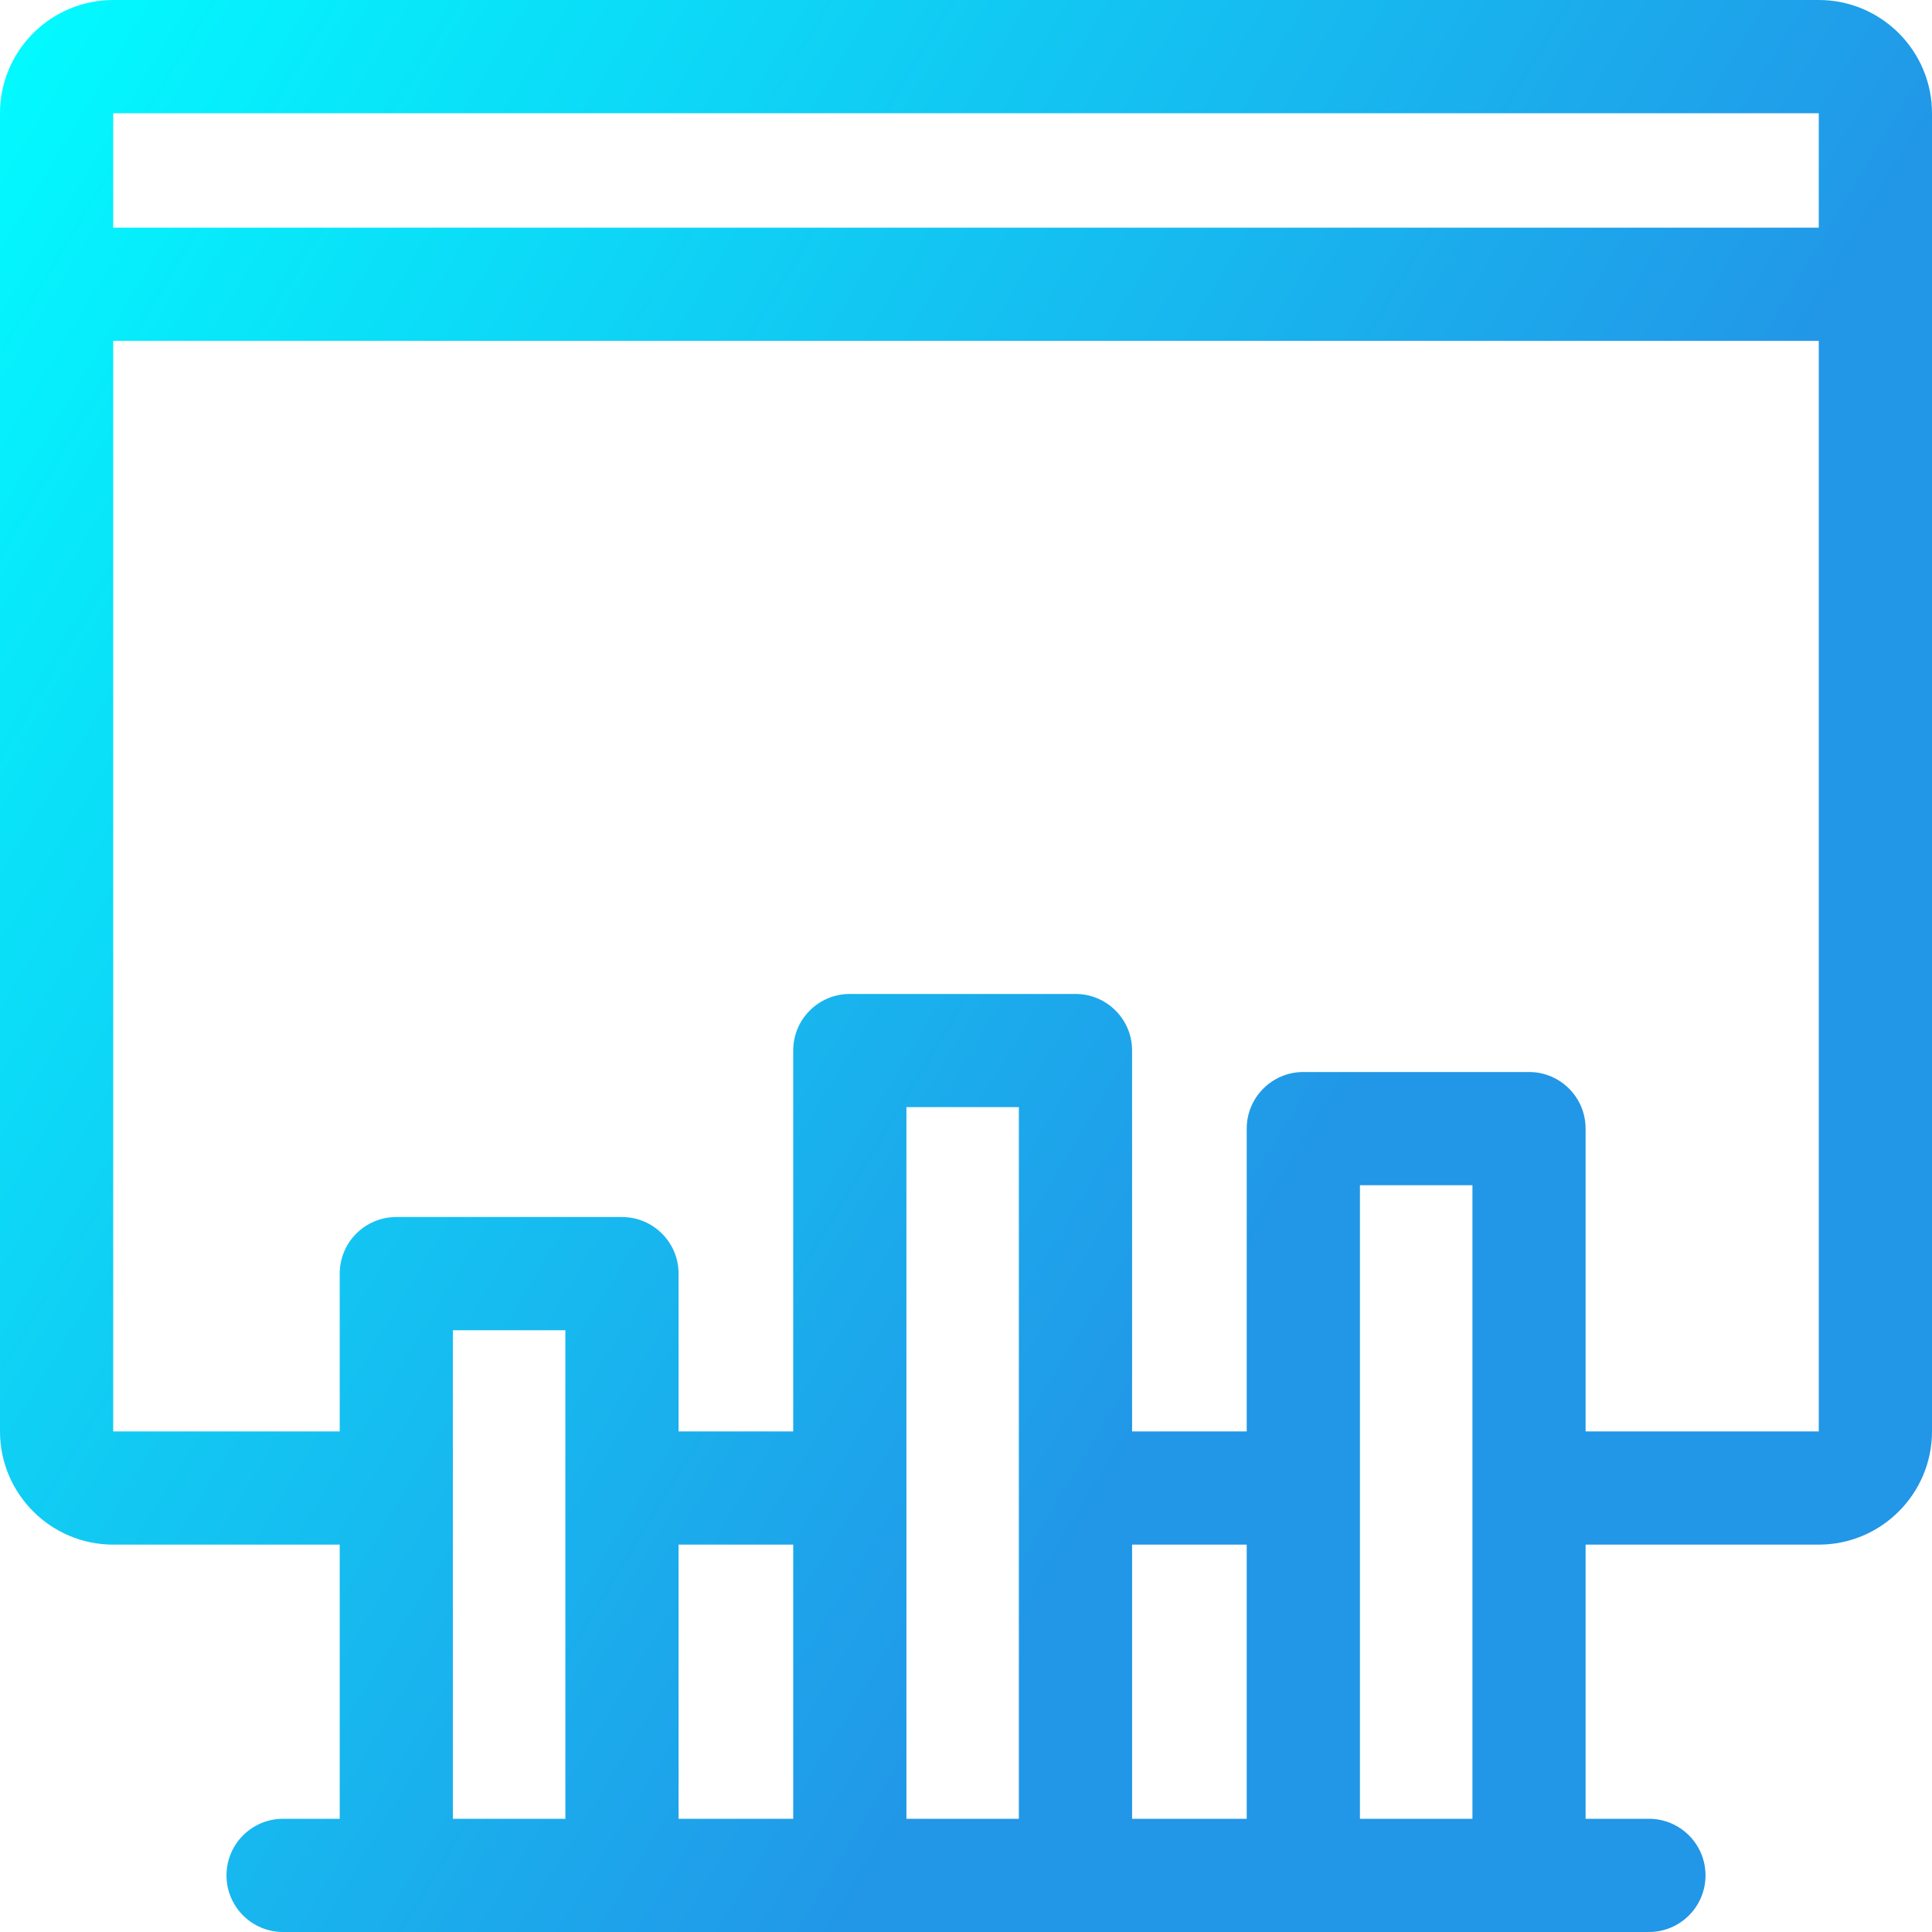 <svg xmlns="http://www.w3.org/2000/svg" width="30" height="30" viewBox="0 0 30 30" fill="none"><path d="M28.242 0H1.758C0.789 0 0 0.789 0 1.758V22.227C0 23.196 0.789 23.985 1.758 23.985H5.275V28.242H4.396C3.91 28.242 3.517 28.636 3.517 29.121C3.517 29.607 3.91 30 4.396 30H25.604C26.09 30 26.483 29.607 26.483 29.121C26.483 28.636 26.09 28.242 25.604 28.242H24.621V23.985H28.242C29.211 23.985 30 23.196 30 22.227V1.758C30 0.789 29.211 0 28.242 0ZM28.242 1.758V3.535H1.758V1.758H28.242ZM7.032 28.242V20.656H8.779V28.242H7.032ZM10.537 23.985H12.317V28.242H10.537V23.985ZM14.075 28.242V17.191H15.821V28.242H14.075ZM17.579 23.985H19.359V28.242H17.579V23.985ZM21.117 28.242V18.404H22.864V28.242H21.117ZM24.621 22.227V17.525C24.621 17.04 24.228 16.646 23.742 16.646H20.238C19.753 16.646 19.359 17.04 19.359 17.525V22.227H17.579V16.312C17.579 15.827 17.186 15.434 16.7 15.434H13.196C12.71 15.434 12.317 15.827 12.317 16.312V22.227H10.537V19.777C10.537 19.291 10.143 18.898 9.658 18.898H6.154C5.668 18.898 5.275 19.291 5.275 19.777V22.227H1.758V5.293H28.242V22.227H24.621Z" fill="url(#paint0_linear_42_404)"></path><defs><linearGradient id="paint0_linear_42_404" x1="1.00929e-07" y1="1.599" x2="34.531" y2="22.521" gradientUnits="userSpaceOnUse"><stop stop-color="#02F9FE"></stop><stop offset="0.649" stop-color="#2296E7"></stop></linearGradient></defs></svg>